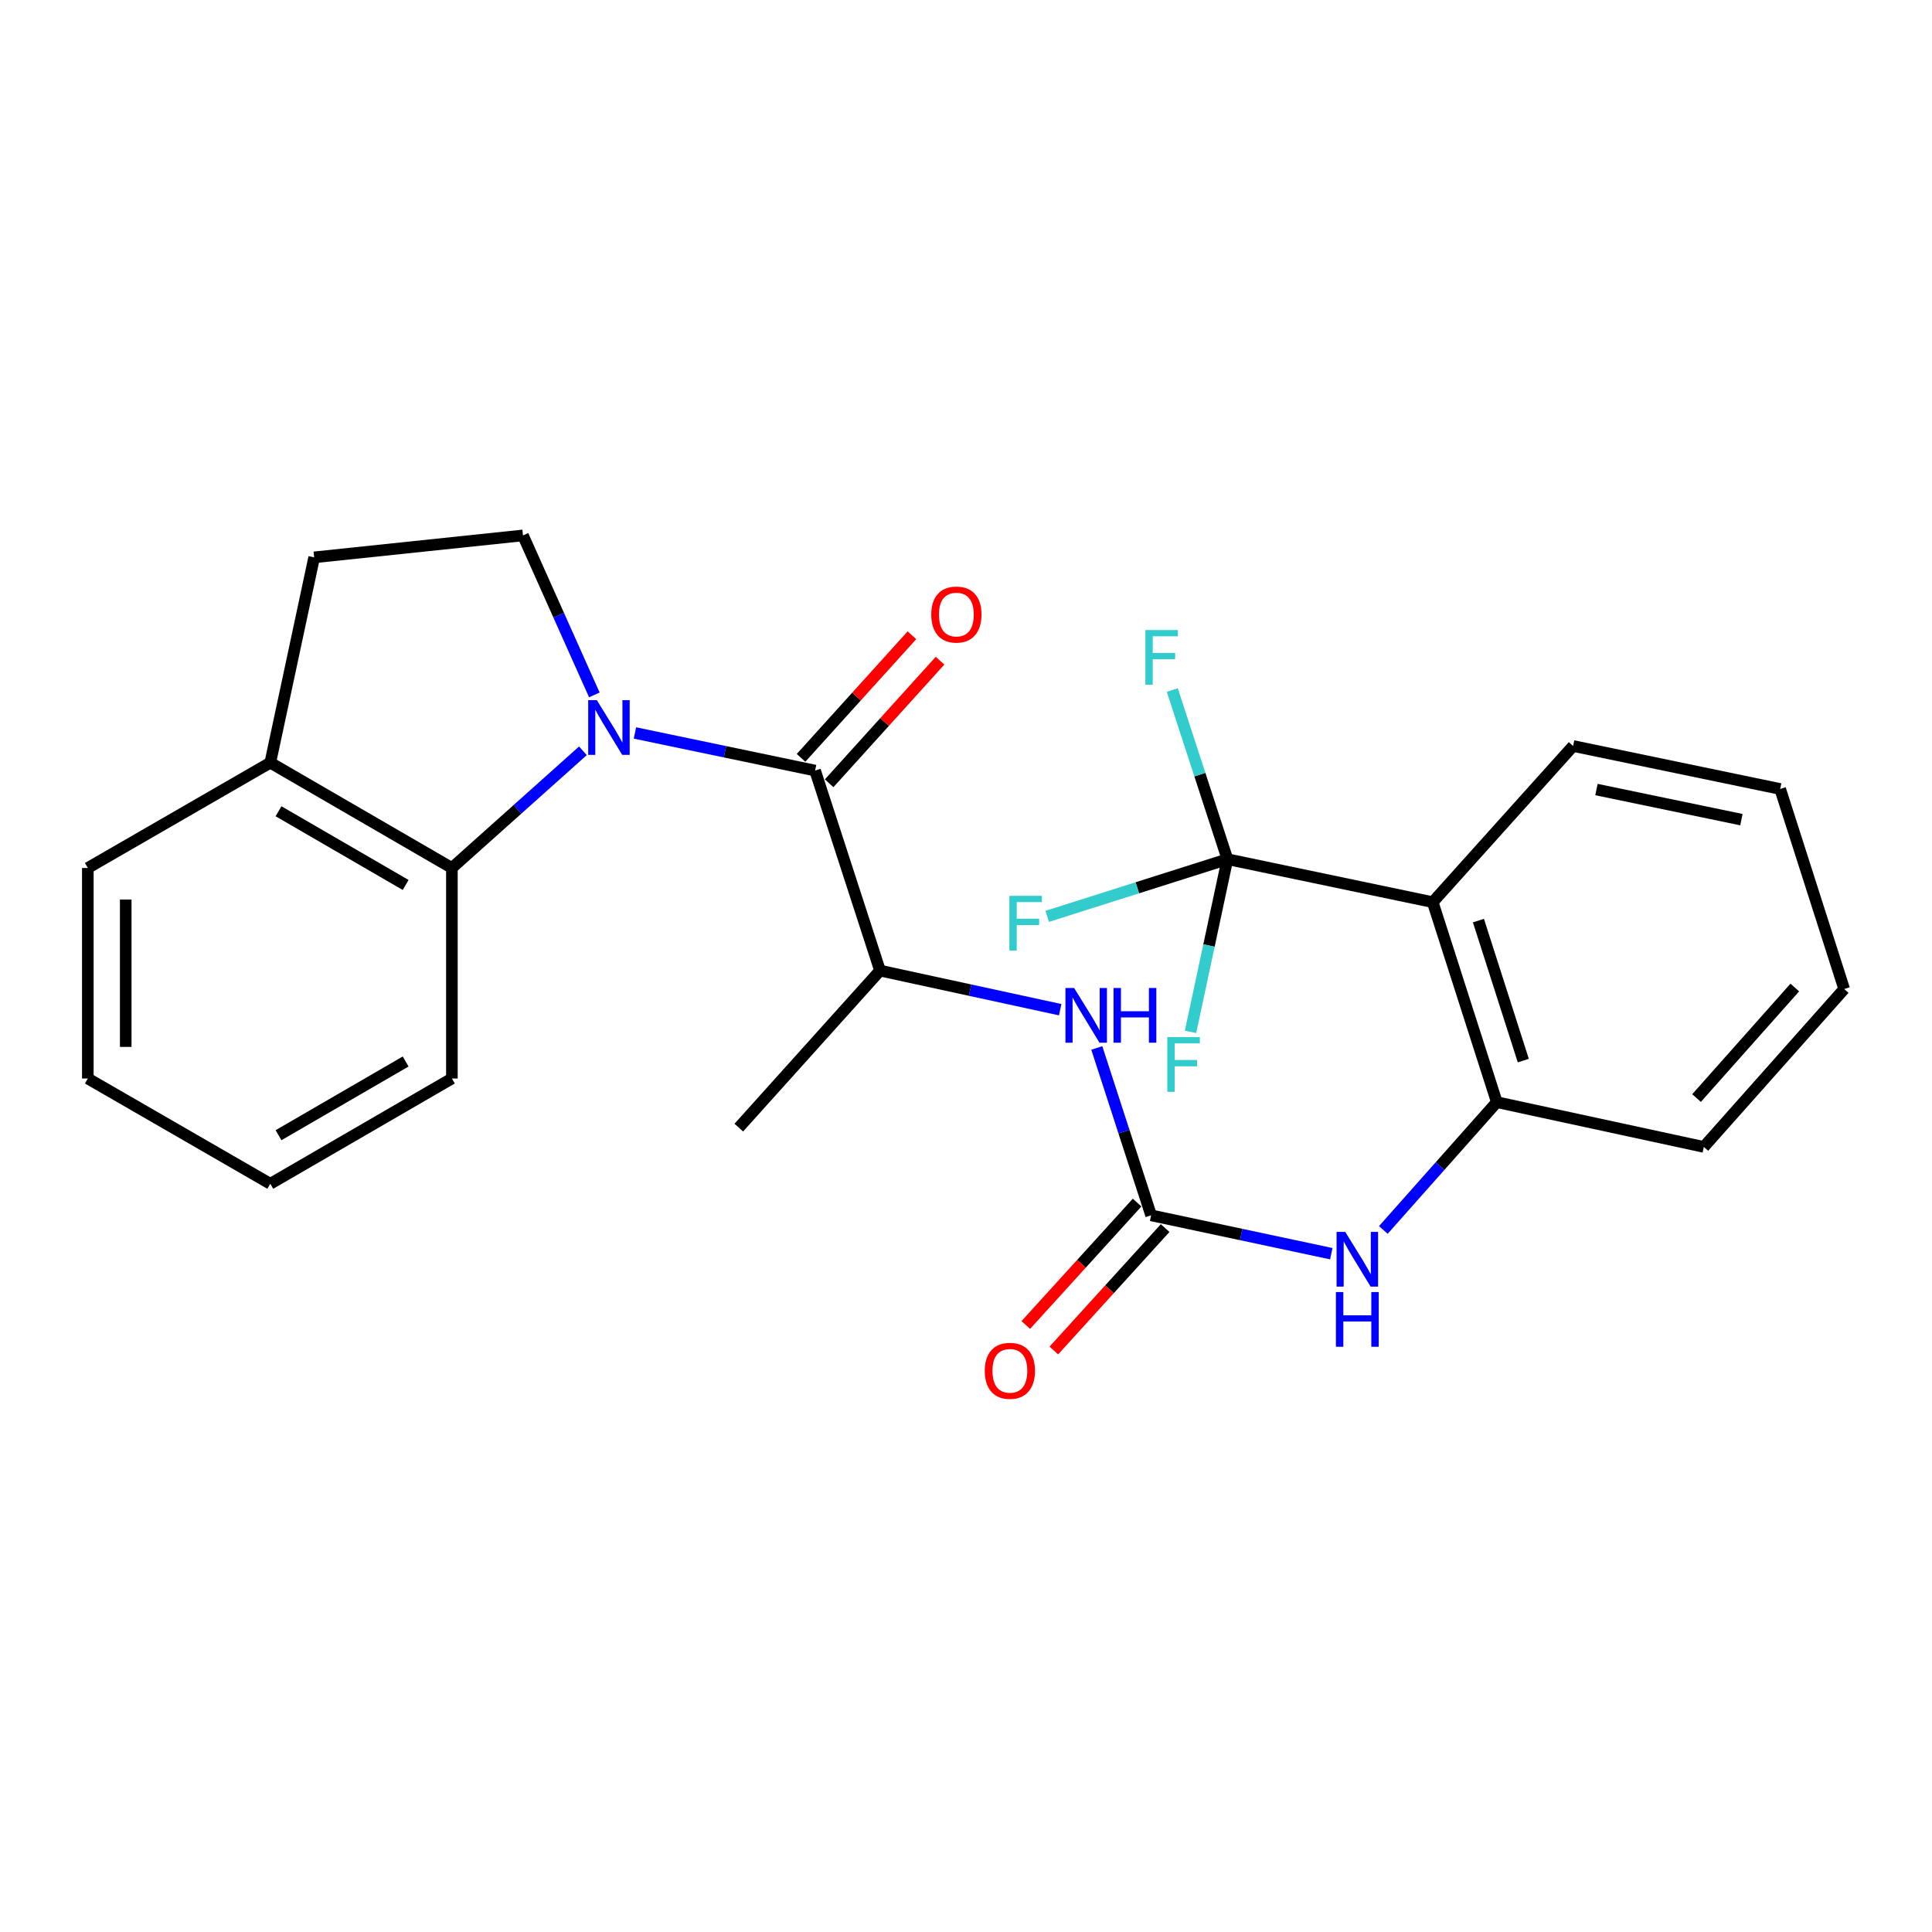 <?xml version='1.0' encoding='iso-8859-1'?>
<svg version='1.1' baseProfile='full'
              xmlns='http://www.w3.org/2000/svg'
                      xmlns:rdkit='http://www.rdkit.org/xml'
                      xmlns:xlink='http://www.w3.org/1999/xlink'
                  xml:space='preserve'
width='1000px' height='1000px' viewBox='0 0 1000 1000'>
<!-- END OF HEADER -->
<rect style='opacity:1.0;fill:#FFFFFF;stroke:none' width='1000' height='1000' x='0' y='0'> </rect>
<path class='bond-0' d='M 328.648,379.379 L 375.269,389.111' style='fill:none;fill-rule:evenodd;stroke:#0000FF;stroke-width:6px;stroke-linecap:butt;stroke-linejoin:miter;stroke-opacity:1' />
<path class='bond-0' d='M 375.269,389.111 L 421.89,398.844' style='fill:none;fill-rule:evenodd;stroke:#000000;stroke-width:6px;stroke-linecap:butt;stroke-linejoin:miter;stroke-opacity:1' />
<path class='bond-4' d='M 301.716,388.611 L 267.809,418.936' style='fill:none;fill-rule:evenodd;stroke:#0000FF;stroke-width:6px;stroke-linecap:butt;stroke-linejoin:miter;stroke-opacity:1' />
<path class='bond-4' d='M 267.809,418.936 L 233.901,449.261' style='fill:none;fill-rule:evenodd;stroke:#000000;stroke-width:6px;stroke-linecap:butt;stroke-linejoin:miter;stroke-opacity:1' />
<path class='bond-9' d='M 307.629,359.684 L 289.162,318.407' style='fill:none;fill-rule:evenodd;stroke:#0000FF;stroke-width:6px;stroke-linecap:butt;stroke-linejoin:miter;stroke-opacity:1' />
<path class='bond-9' d='M 289.162,318.407 L 270.695,277.129' style='fill:none;fill-rule:evenodd;stroke:#000000;stroke-width:6px;stroke-linecap:butt;stroke-linejoin:miter;stroke-opacity:1' />
<path class='bond-8' d='M 421.89,398.844 L 455.501,502.38' style='fill:none;fill-rule:evenodd;stroke:#000000;stroke-width:6px;stroke-linecap:butt;stroke-linejoin:miter;stroke-opacity:1' />
<path class='bond-10' d='M 429.164,405.425 L 457.866,373.698' style='fill:none;fill-rule:evenodd;stroke:#000000;stroke-width:6px;stroke-linecap:butt;stroke-linejoin:miter;stroke-opacity:1' />
<path class='bond-10' d='M 457.866,373.698 L 486.568,341.972' style='fill:none;fill-rule:evenodd;stroke:#FF0000;stroke-width:6px;stroke-linecap:butt;stroke-linejoin:miter;stroke-opacity:1' />
<path class='bond-10' d='M 414.616,392.264 L 443.318,360.537' style='fill:none;fill-rule:evenodd;stroke:#000000;stroke-width:6px;stroke-linecap:butt;stroke-linejoin:miter;stroke-opacity:1' />
<path class='bond-10' d='M 443.318,360.537 L 472.02,328.811' style='fill:none;fill-rule:evenodd;stroke:#FF0000;stroke-width:6px;stroke-linecap:butt;stroke-linejoin:miter;stroke-opacity:1' />
<path class='bond-1' d='M 635.316,444.716 L 741.577,466.96' style='fill:none;fill-rule:evenodd;stroke:#000000;stroke-width:6px;stroke-linecap:butt;stroke-linejoin:miter;stroke-opacity:1' />
<path class='bond-14' d='M 635.316,444.716 L 588.676,459.512' style='fill:none;fill-rule:evenodd;stroke:#000000;stroke-width:6px;stroke-linecap:butt;stroke-linejoin:miter;stroke-opacity:1' />
<path class='bond-14' d='M 588.676,459.512 L 542.035,474.308' style='fill:none;fill-rule:evenodd;stroke:#33CCCC;stroke-width:6px;stroke-linecap:butt;stroke-linejoin:miter;stroke-opacity:1' />
<path class='bond-15' d='M 635.316,444.716 L 625.768,489.403' style='fill:none;fill-rule:evenodd;stroke:#000000;stroke-width:6px;stroke-linecap:butt;stroke-linejoin:miter;stroke-opacity:1' />
<path class='bond-15' d='M 625.768,489.403 L 616.22,534.09' style='fill:none;fill-rule:evenodd;stroke:#33CCCC;stroke-width:6px;stroke-linecap:butt;stroke-linejoin:miter;stroke-opacity:1' />
<path class='bond-16' d='M 635.316,444.716 L 621.048,400.944' style='fill:none;fill-rule:evenodd;stroke:#000000;stroke-width:6px;stroke-linecap:butt;stroke-linejoin:miter;stroke-opacity:1' />
<path class='bond-16' d='M 621.048,400.944 L 606.78,357.171' style='fill:none;fill-rule:evenodd;stroke:#33CCCC;stroke-width:6px;stroke-linecap:butt;stroke-linejoin:miter;stroke-opacity:1' />
<path class='bond-2' d='M 741.577,466.96 L 774.752,570.474' style='fill:none;fill-rule:evenodd;stroke:#000000;stroke-width:6px;stroke-linecap:butt;stroke-linejoin:miter;stroke-opacity:1' />
<path class='bond-2' d='M 765.235,476.5 L 788.457,548.96' style='fill:none;fill-rule:evenodd;stroke:#000000;stroke-width:6px;stroke-linecap:butt;stroke-linejoin:miter;stroke-opacity:1' />
<path class='bond-17' d='M 741.577,466.96 L 814.238,386.126' style='fill:none;fill-rule:evenodd;stroke:#000000;stroke-width:6px;stroke-linecap:butt;stroke-linejoin:miter;stroke-opacity:1' />
<path class='bond-3' d='M 595.82,629.054 L 581.76,585.737' style='fill:none;fill-rule:evenodd;stroke:#000000;stroke-width:6px;stroke-linecap:butt;stroke-linejoin:miter;stroke-opacity:1' />
<path class='bond-3' d='M 581.76,585.737 L 567.699,542.42' style='fill:none;fill-rule:evenodd;stroke:#0000FF;stroke-width:6px;stroke-linecap:butt;stroke-linejoin:miter;stroke-opacity:1' />
<path class='bond-6' d='M 595.82,629.054 L 642.451,638.982' style='fill:none;fill-rule:evenodd;stroke:#000000;stroke-width:6px;stroke-linecap:butt;stroke-linejoin:miter;stroke-opacity:1' />
<path class='bond-6' d='M 642.451,638.982 L 689.081,648.91' style='fill:none;fill-rule:evenodd;stroke:#0000FF;stroke-width:6px;stroke-linecap:butt;stroke-linejoin:miter;stroke-opacity:1' />
<path class='bond-12' d='M 588.563,622.455 L 559.755,654.136' style='fill:none;fill-rule:evenodd;stroke:#000000;stroke-width:6px;stroke-linecap:butt;stroke-linejoin:miter;stroke-opacity:1' />
<path class='bond-12' d='M 559.755,654.136 L 530.947,685.817' style='fill:none;fill-rule:evenodd;stroke:#FF0000;stroke-width:6px;stroke-linecap:butt;stroke-linejoin:miter;stroke-opacity:1' />
<path class='bond-12' d='M 603.077,635.653 L 574.269,667.334' style='fill:none;fill-rule:evenodd;stroke:#000000;stroke-width:6px;stroke-linecap:butt;stroke-linejoin:miter;stroke-opacity:1' />
<path class='bond-12' d='M 574.269,667.334 L 545.461,699.015' style='fill:none;fill-rule:evenodd;stroke:#FF0000;stroke-width:6px;stroke-linecap:butt;stroke-linejoin:miter;stroke-opacity:1' />
<path class='bond-11' d='M 233.901,449.261 L 139.901,394.757' style='fill:none;fill-rule:evenodd;stroke:#000000;stroke-width:6px;stroke-linecap:butt;stroke-linejoin:miter;stroke-opacity:1' />
<path class='bond-11' d='M 209.961,458.056 L 144.161,419.904' style='fill:none;fill-rule:evenodd;stroke:#000000;stroke-width:6px;stroke-linecap:butt;stroke-linejoin:miter;stroke-opacity:1' />
<path class='bond-18' d='M 233.901,449.261 L 233.901,558.224' style='fill:none;fill-rule:evenodd;stroke:#000000;stroke-width:6px;stroke-linecap:butt;stroke-linejoin:miter;stroke-opacity:1' />
<path class='bond-5' d='M 774.752,570.474 L 745.38,603.549' style='fill:none;fill-rule:evenodd;stroke:#000000;stroke-width:6px;stroke-linecap:butt;stroke-linejoin:miter;stroke-opacity:1' />
<path class='bond-5' d='M 745.38,603.549 L 716.008,636.623' style='fill:none;fill-rule:evenodd;stroke:#0000FF;stroke-width:6px;stroke-linecap:butt;stroke-linejoin:miter;stroke-opacity:1' />
<path class='bond-19' d='M 774.752,570.474 L 881.896,593.645' style='fill:none;fill-rule:evenodd;stroke:#000000;stroke-width:6px;stroke-linecap:butt;stroke-linejoin:miter;stroke-opacity:1' />
<path class='bond-7' d='M 548.75,522.617 L 502.125,512.498' style='fill:none;fill-rule:evenodd;stroke:#0000FF;stroke-width:6px;stroke-linecap:butt;stroke-linejoin:miter;stroke-opacity:1' />
<path class='bond-7' d='M 502.125,512.498 L 455.501,502.38' style='fill:none;fill-rule:evenodd;stroke:#000000;stroke-width:6px;stroke-linecap:butt;stroke-linejoin:miter;stroke-opacity:1' />
<path class='bond-20' d='M 455.501,502.38 L 382.405,583.651' style='fill:none;fill-rule:evenodd;stroke:#000000;stroke-width:6px;stroke-linecap:butt;stroke-linejoin:miter;stroke-opacity:1' />
<path class='bond-13' d='M 270.695,277.129 L 162.614,288.486' style='fill:none;fill-rule:evenodd;stroke:#000000;stroke-width:6px;stroke-linecap:butt;stroke-linejoin:miter;stroke-opacity:1' />
<path class='bond-21' d='M 139.901,394.757 L 45.455,449.261' style='fill:none;fill-rule:evenodd;stroke:#000000;stroke-width:6px;stroke-linecap:butt;stroke-linejoin:miter;stroke-opacity:1' />
<path class='bond-26' d='M 139.901,394.757 L 162.614,288.486' style='fill:none;fill-rule:evenodd;stroke:#000000;stroke-width:6px;stroke-linecap:butt;stroke-linejoin:miter;stroke-opacity:1' />
<path class='bond-28' d='M 814.238,386.126 L 921.414,408.38' style='fill:none;fill-rule:evenodd;stroke:#000000;stroke-width:6px;stroke-linecap:butt;stroke-linejoin:miter;stroke-opacity:1' />
<path class='bond-28' d='M 826.326,408.671 L 901.349,424.25' style='fill:none;fill-rule:evenodd;stroke:#000000;stroke-width:6px;stroke-linecap:butt;stroke-linejoin:miter;stroke-opacity:1' />
<path class='bond-23' d='M 233.901,558.224 L 139.901,612.728' style='fill:none;fill-rule:evenodd;stroke:#000000;stroke-width:6px;stroke-linecap:butt;stroke-linejoin:miter;stroke-opacity:1' />
<path class='bond-23' d='M 209.961,549.429 L 144.161,587.582' style='fill:none;fill-rule:evenodd;stroke:#000000;stroke-width:6px;stroke-linecap:butt;stroke-linejoin:miter;stroke-opacity:1' />
<path class='bond-24' d='M 881.896,593.645 L 954.545,511.917' style='fill:none;fill-rule:evenodd;stroke:#000000;stroke-width:6px;stroke-linecap:butt;stroke-linejoin:miter;stroke-opacity:1' />
<path class='bond-24' d='M 878.131,568.352 L 928.986,511.142' style='fill:none;fill-rule:evenodd;stroke:#000000;stroke-width:6px;stroke-linecap:butt;stroke-linejoin:miter;stroke-opacity:1' />
<path class='bond-27' d='M 45.455,449.261 L 45.455,558.224' style='fill:none;fill-rule:evenodd;stroke:#000000;stroke-width:6px;stroke-linecap:butt;stroke-linejoin:miter;stroke-opacity:1' />
<path class='bond-27' d='M 65.072,465.605 L 65.072,541.88' style='fill:none;fill-rule:evenodd;stroke:#000000;stroke-width:6px;stroke-linecap:butt;stroke-linejoin:miter;stroke-opacity:1' />
<path class='bond-22' d='M 921.414,408.38 L 954.545,511.917' style='fill:none;fill-rule:evenodd;stroke:#000000;stroke-width:6px;stroke-linecap:butt;stroke-linejoin:miter;stroke-opacity:1' />
<path class='bond-25' d='M 139.901,612.728 L 45.455,558.224' style='fill:none;fill-rule:evenodd;stroke:#000000;stroke-width:6px;stroke-linecap:butt;stroke-linejoin:miter;stroke-opacity:1' />
<path  class='atom-0' d='M 308.923 362.408
L 318.203 377.408
Q 319.123 378.888, 320.603 381.568
Q 322.083 384.248, 322.163 384.408
L 322.163 362.408
L 325.923 362.408
L 325.923 390.728
L 322.043 390.728
L 312.083 374.328
Q 310.923 372.408, 309.683 370.208
Q 308.483 368.008, 308.123 367.328
L 308.123 390.728
L 304.443 390.728
L 304.443 362.408
L 308.923 362.408
' fill='#0000FF'/>
<path  class='atom-7' d='M 696.289 637.617
L 705.569 652.617
Q 706.489 654.097, 707.969 656.777
Q 709.449 659.457, 709.529 659.617
L 709.529 637.617
L 713.289 637.617
L 713.289 665.937
L 709.409 665.937
L 699.449 649.537
Q 698.289 647.617, 697.049 645.417
Q 695.849 643.217, 695.489 642.537
L 695.489 665.937
L 691.809 665.937
L 691.809 637.617
L 696.289 637.617
' fill='#0000FF'/>
<path  class='atom-7' d='M 691.469 668.769
L 695.309 668.769
L 695.309 680.809
L 709.789 680.809
L 709.789 668.769
L 713.629 668.769
L 713.629 697.089
L 709.789 697.089
L 709.789 684.009
L 695.309 684.009
L 695.309 697.089
L 691.469 697.089
L 691.469 668.769
' fill='#0000FF'/>
<path  class='atom-8' d='M 555.96 511.38
L 565.24 526.38
Q 566.16 527.86, 567.64 530.54
Q 569.12 533.22, 569.2 533.38
L 569.2 511.38
L 572.96 511.38
L 572.96 539.7
L 569.08 539.7
L 559.12 523.3
Q 557.96 521.38, 556.72 519.18
Q 555.52 516.98, 555.16 516.3
L 555.16 539.7
L 551.48 539.7
L 551.48 511.38
L 555.96 511.38
' fill='#0000FF'/>
<path  class='atom-8' d='M 576.36 511.38
L 580.2 511.38
L 580.2 523.42
L 594.68 523.42
L 594.68 511.38
L 598.52 511.38
L 598.52 539.7
L 594.68 539.7
L 594.68 526.62
L 580.2 526.62
L 580.2 539.7
L 576.36 539.7
L 576.36 511.38
' fill='#0000FF'/>
<path  class='atom-11' d='M 482.019 318.09
Q 482.019 311.29, 485.379 307.49
Q 488.739 303.69, 495.019 303.69
Q 501.299 303.69, 504.659 307.49
Q 508.019 311.29, 508.019 318.09
Q 508.019 324.97, 504.619 328.89
Q 501.219 332.77, 495.019 332.77
Q 488.779 332.77, 485.379 328.89
Q 482.019 325.01, 482.019 318.09
M 495.019 329.57
Q 499.339 329.57, 501.659 326.69
Q 504.019 323.77, 504.019 318.09
Q 504.019 312.53, 501.659 309.73
Q 499.339 306.89, 495.019 306.89
Q 490.699 306.89, 488.339 309.69
Q 486.019 312.49, 486.019 318.09
Q 486.019 323.81, 488.339 326.69
Q 490.699 329.57, 495.019 329.57
' fill='#FF0000'/>
<path  class='atom-13' d='M 509.713 709.533
Q 509.713 702.733, 513.073 698.933
Q 516.433 695.133, 522.713 695.133
Q 528.993 695.133, 532.353 698.933
Q 535.713 702.733, 535.713 709.533
Q 535.713 716.413, 532.313 720.333
Q 528.913 724.213, 522.713 724.213
Q 516.473 724.213, 513.073 720.333
Q 509.713 716.453, 509.713 709.533
M 522.713 721.013
Q 527.033 721.013, 529.353 718.133
Q 531.713 715.213, 531.713 709.533
Q 531.713 703.973, 529.353 701.173
Q 527.033 698.333, 522.713 698.333
Q 518.393 698.333, 516.033 701.133
Q 513.713 703.933, 513.713 709.533
Q 513.713 715.253, 516.033 718.133
Q 518.393 721.013, 522.713 721.013
' fill='#FF0000'/>
<path  class='atom-15' d='M 522.456 463.688
L 539.296 463.688
L 539.296 466.928
L 526.256 466.928
L 526.256 475.528
L 537.856 475.528
L 537.856 478.808
L 526.256 478.808
L 526.256 492.008
L 522.456 492.008
L 522.456 463.688
' fill='#33CCCC'/>
<path  class='atom-16' d='M 604.195 536.806
L 621.035 536.806
L 621.035 540.046
L 607.995 540.046
L 607.995 548.646
L 619.595 548.646
L 619.595 551.926
L 607.995 551.926
L 607.995 565.126
L 604.195 565.126
L 604.195 536.806
' fill='#33CCCC'/>
<path  class='atom-17' d='M 592.849 326.104
L 609.689 326.104
L 609.689 329.344
L 596.649 329.344
L 596.649 337.944
L 608.249 337.944
L 608.249 341.224
L 596.649 341.224
L 596.649 354.424
L 592.849 354.424
L 592.849 326.104
' fill='#33CCCC'/>
</svg>
